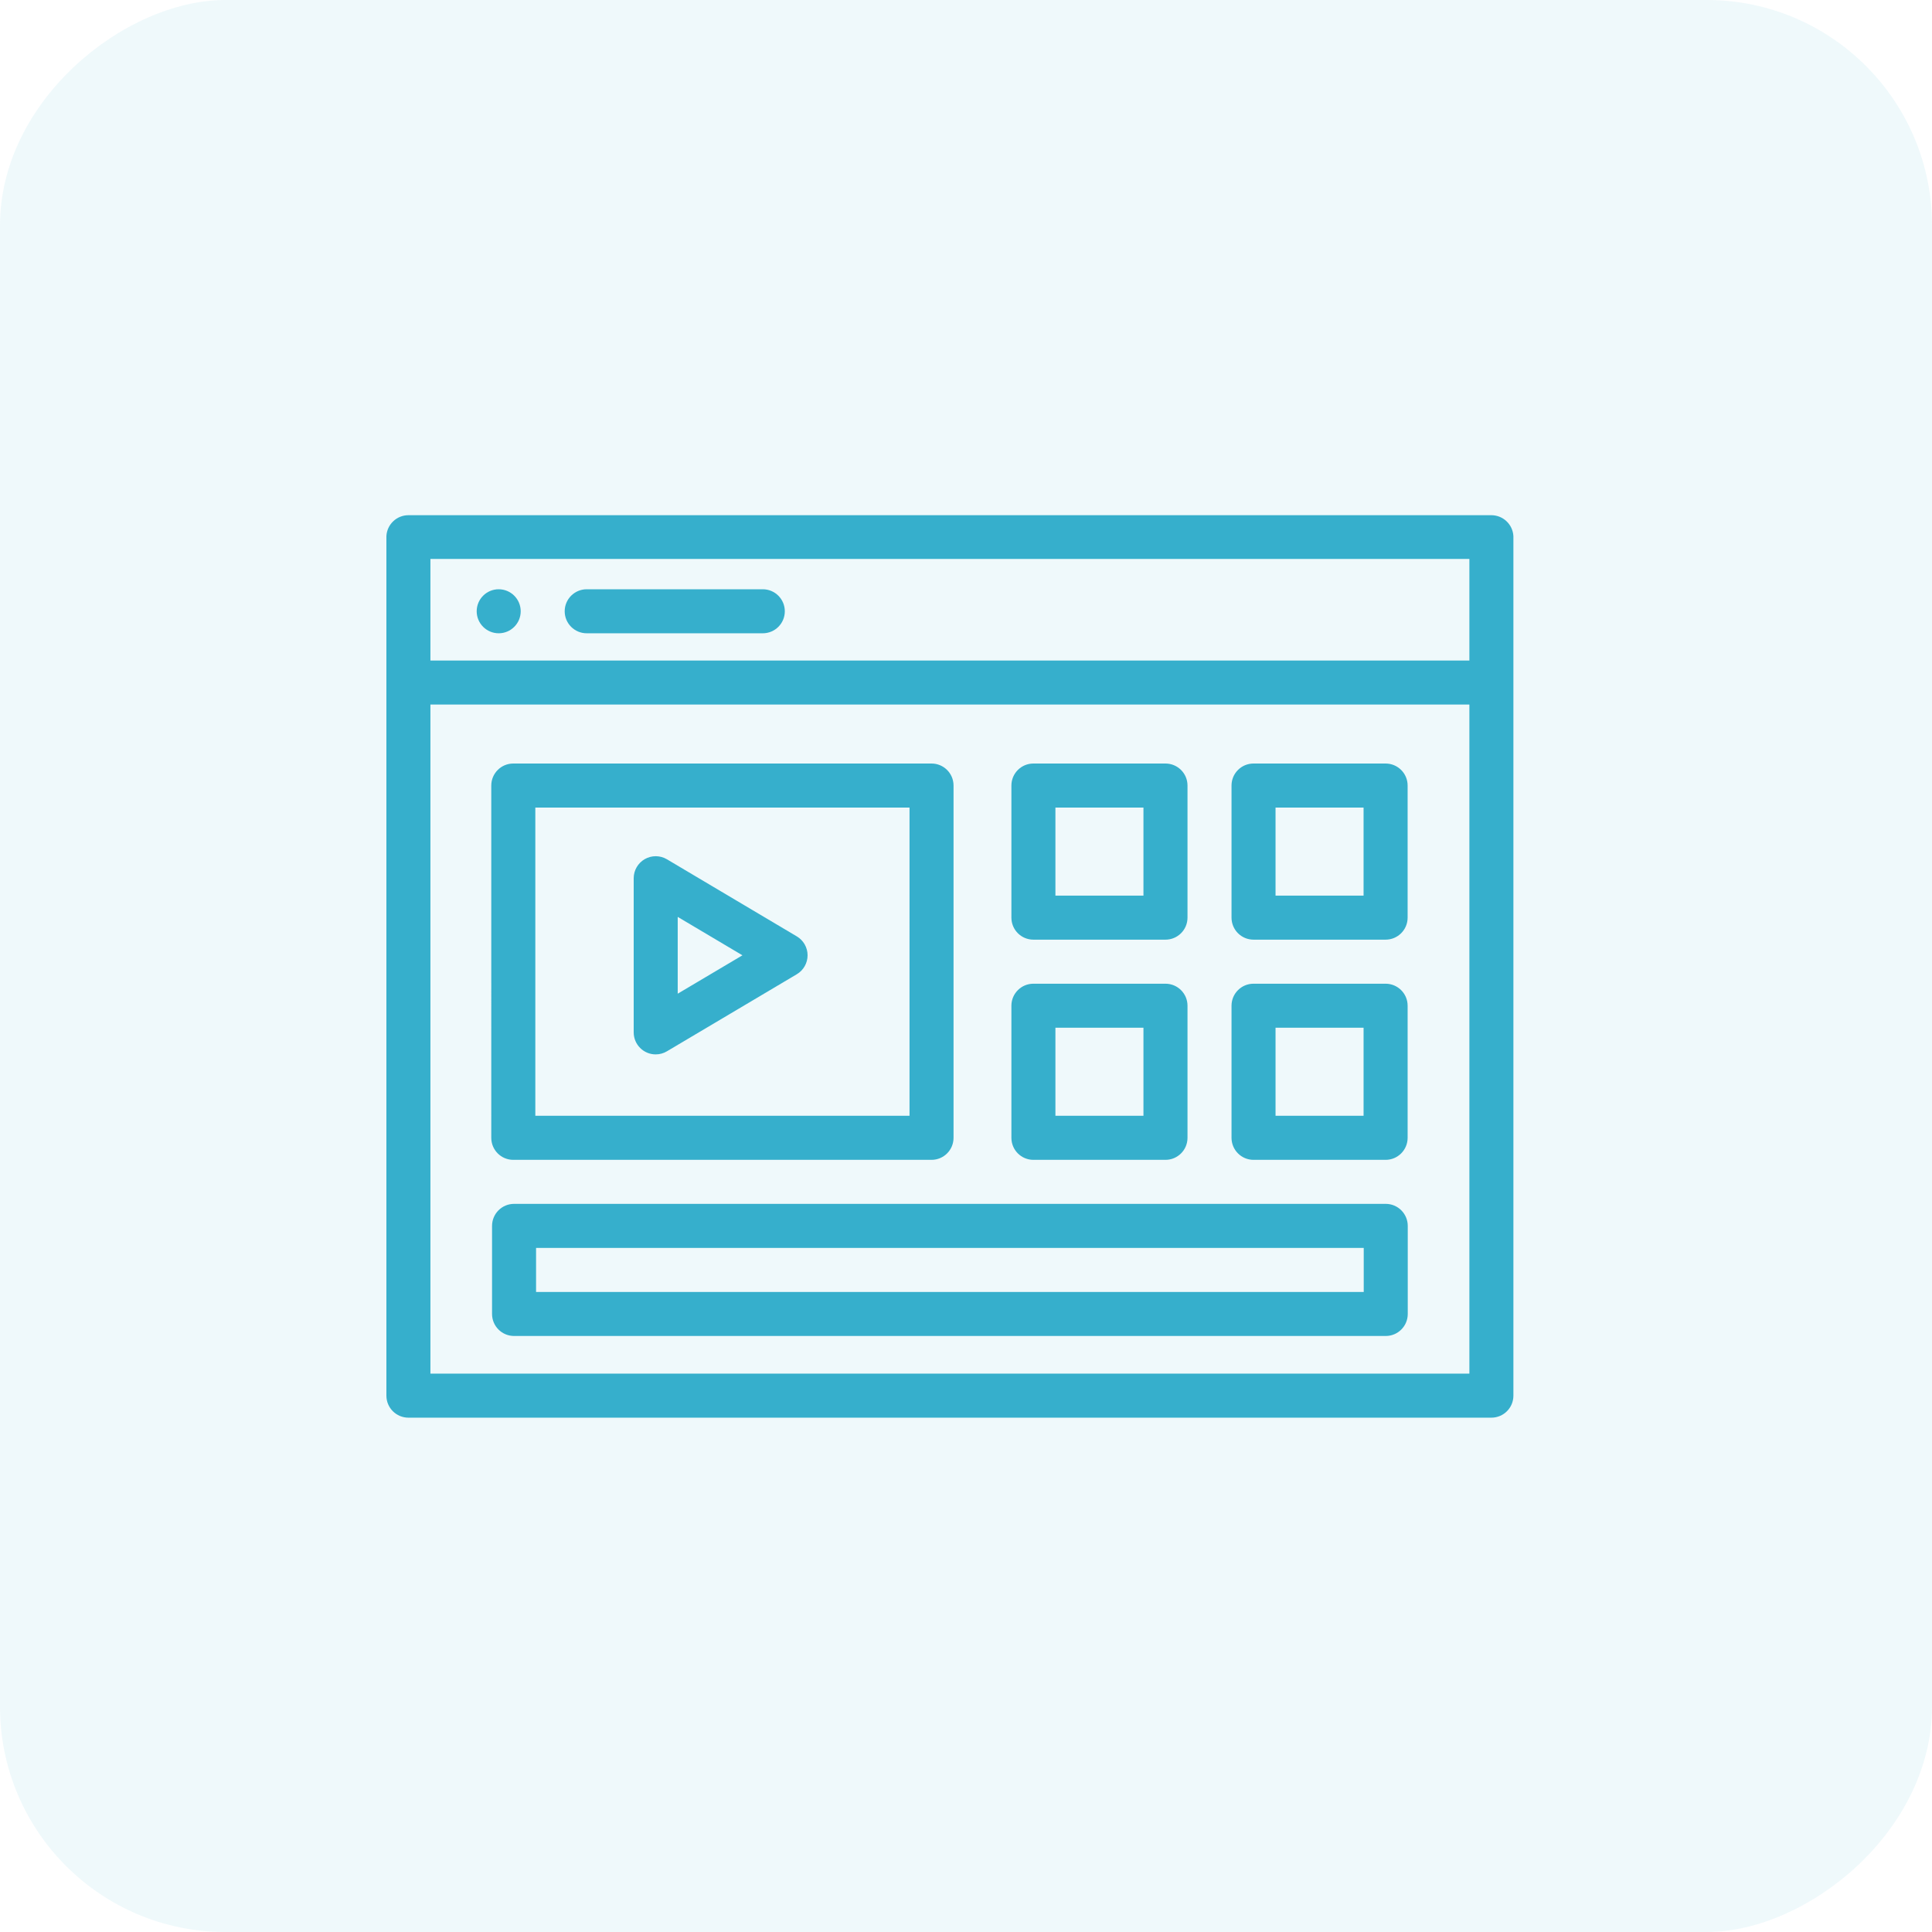 <svg xmlns="http://www.w3.org/2000/svg" width="60" height="60" viewBox="0 0 60 60">
    <g fill="#36AFCC" fill-rule="evenodd">
        <rect width="60" height="60" opacity=".08" rx="7" transform="rotate(-90 30 30)"/>
        <g fill-rule="nonzero">
            <path d="M35 .649C34.98.287 34.681 0 34.315 0H.684C.318 0 .019.287 0 .649L0 .684v26.66c0 .377.306.683.684.683h33.632c.378 0 .684-.306.684-.684V.683.65zm-33.633.71h32.266v3.154H1.367V1.36zm32.266 25.3H1.367V5.88h32.266v20.78z" transform="translate(12 16)"/>
            <path d="M11.69 3.667H6.22c-.377 0-.683-.306-.683-.683 0-.378.306-.684.684-.684h5.468c.378 0 .684.306.684.684 0 .377-.306.683-.684.683zM3.488 3.667c-.378 0-.684-.306-.684-.683 0-.378.306-.684.683-.684.378 0 .684.306.684.684 0 .377-.306.683-.683.683zM31.035 25.49H3.965c-.378 0-.684-.306-.684-.684v-2.735c0-.377.306-.684.684-.684h27.07c.378 0 .684.307.684.684v2.735c0 .378-.306.684-.684.684zM4.648 24.123h25.704v-1.368H4.648v1.368zM16.93 20.02H3.94c-.377 0-.683-.306-.683-.684V8.396c0-.378.306-.684.683-.684H16.93c.377 0 .683.306.683.683v10.941c0 .378-.306.684-.683.684zM4.625 18.652h11.621V9.08H4.625v9.573zM24.195 13.182h-4.102c-.377 0-.683-.306-.683-.684V8.395c0-.377.306-.683.683-.683h4.102c.377 0 .684.306.684.683v4.103c0 .378-.307.684-.684.684zm-3.418-1.368h2.734V9.08h-2.734v2.735zM31.03 13.182h-4.1c-.378 0-.684-.306-.684-.684V8.395c0-.377.306-.683.683-.683h4.102c.377 0 .684.306.684.683v4.103c0 .378-.307.684-.684.684zm-3.417-1.368h2.734V9.08h-2.734v2.735zM24.195 20.02h-4.102c-.377 0-.683-.306-.683-.684v-4.103c0-.377.306-.683.683-.683h4.102c.377 0 .684.306.684.683v4.103c0 .378-.307.684-.684.684zm-3.418-1.368h2.734v-2.735h-2.734v2.735zM31.03 20.02h-4.1c-.378 0-.684-.306-.684-.684v-4.103c0-.377.306-.683.683-.683h4.102c.377 0 .684.306.684.683v4.103c0 .378-.307.684-.684.684zm-3.417-1.368h2.734v-2.735h-2.734v2.735z" transform="translate(12 16)"/>
            <path d="M8.363 16.745c-.377 0-.683-.306-.683-.684v-4.787c0-.245.132-.472.345-.594.213-.121.476-.12.687.006l4.033 2.394c.208.123.335.346.335.588 0 .241-.127.465-.335.588l-4.033 2.393c-.105.063-.226.096-.349.096zm.684-4.27v2.385l2.01-1.192-2.01-1.193z" transform="translate(12 16)"/>
        </g>
    </g>
</svg>

